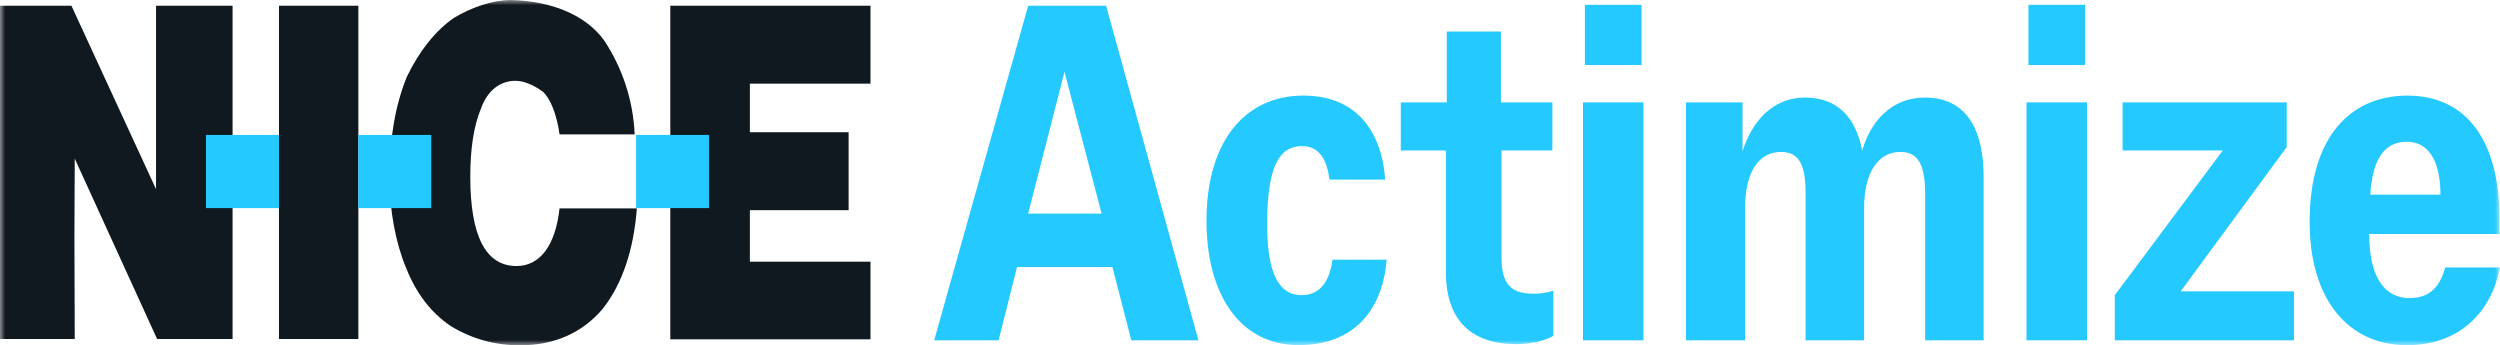 <svg width="239" height="33" viewBox="0 0 239 33" fill="none" xmlns="http://www.w3.org/2000/svg">
<g clip-path="url(#clip0_3537_217)">
<path d="M105.313 20.42H98.293L101.765 6.864L105.313 20.42ZM114.57 32.535L105.744 0.551H98.293L89.308 32.535H95.466L97.227 25.526H106.346L108.153 32.535H114.57Z" fill="#23C9FF"/>
<mask id="mask0_3537_217" style="mask-type:luminance" maskUnits="userSpaceOnUse" x="0" y="0" width="239" height="33">
<path d="M239 0H0V33H239V0Z" fill="white"/>
</mask>
<g mask="url(#mask0_3537_217)">
<path d="M138.222 14.385V25.935C138.222 30.624 140.628 32.898 144.982 32.898C146.417 32.898 147.806 32.528 148.5 32.109V27.799C147.885 27.985 147.245 28.079 146.601 28.076C144.472 28.076 143.544 27.195 143.544 24.595V14.385H148.405V9.788H143.488V3.013H138.311V9.788H133.915V14.385H138.222Z" fill="#23C9FF"/>
<path d="M156.932 0.459H151.515V6.214H156.932V0.459Z" fill="#23C9FF"/>
<path d="M157.116 9.788H151.331V32.535H157.116V9.788Z" fill="#23C9FF"/>
<path d="M166.828 32.535V19.909C166.828 16.474 168.125 14.523 170.254 14.523C172.061 14.523 172.614 15.87 172.614 18.483V32.535H178.208V19.909C178.208 16.474 179.551 14.523 181.68 14.523C183.438 14.523 184.04 15.87 184.04 18.483V32.535H189.635V16.893C189.635 12.296 187.92 9.326 184.04 9.326C180.798 9.326 178.853 11.6 178.021 14.385C177.419 11.23 175.658 9.326 172.558 9.326C169.458 9.326 167.466 11.636 166.585 14.477V9.788H161.181V32.535H166.828Z" fill="#23C9FF"/>
<path d="M199.334 0.459H193.917V6.214H199.334V0.459Z" fill="#23C9FF"/>
<path d="M199.518 9.788H193.732V32.535H199.518V9.788Z" fill="#23C9FF"/>
<path d="M218.609 14.061V9.788H202.917V14.385H212.497L202.174 28.218V32.535H219.303V27.849H208.473L218.609 14.061Z" fill="#23C9FF"/>
<path d="M124.43 28.218C122.021 28.218 121.139 25.618 121.139 21.44C121.139 15.916 122.297 13.966 124.473 13.966C126.118 13.966 126.842 15.236 127.105 17.17H132.424C132.095 12.573 129.692 9.138 124.601 9.138C119.138 9.138 115.34 13.362 115.34 21.113C115.34 28.261 118.631 32.993 124.137 32.993C129.462 32.993 132.193 29.604 132.562 24.823H127.395C127.066 27.067 126.105 28.212 124.433 28.212" fill="#23C9FF"/>
<path d="M230.111 13.55C232.086 13.55 233.307 15.269 233.307 18.609H226.593C226.823 15.266 227.89 13.55 230.111 13.55ZM230.388 28.499C227.518 28.499 226.498 25.76 226.498 22.417V22.371H238.951V20.886C238.951 13.596 235.897 9.141 230.154 9.141C224.737 9.141 220.801 13.042 220.801 21.209C220.801 28.637 224.503 33 230.104 33C235.196 33 238.207 29.75 238.99 25.572H233.761C233.287 27.308 232.349 28.495 230.388 28.495" fill="#23C9FF"/>
<path d="M64.082 0.548H83.22V7.996H71.688V12.642H81.127V20.094H71.688V25.017H83.22V32.439H64.082V0.548Z" fill="#101820"/>
<path d="M53.495 12.847C53.209 10.867 52.607 9.438 51.932 8.791C51.044 8.131 50.069 7.725 49.28 7.725C47.812 7.725 46.647 8.646 46.038 10.23C45.261 12.071 44.959 14.286 44.959 16.903C44.959 22.542 46.423 25.433 49.378 25.433C51.629 25.433 53.107 23.453 53.492 19.925H60.884C60.584 23.852 59.505 27.116 57.642 29.495C55.667 31.855 52.923 33.007 49.793 33.007C47.44 33.042 45.124 32.41 43.112 31.185C41.161 29.865 39.782 28.034 38.808 25.575C37.82 23.215 37.231 20.064 37.231 16.916C37.231 13.246 37.817 9.969 38.893 7.346C40.084 4.858 41.661 2.901 43.399 1.706C45.159 0.66 47.124 0 48.891 0C53.008 0.129 56.049 1.567 57.711 3.798C59.511 6.483 60.536 9.615 60.673 12.847H53.495Z" fill="#101820"/>
<path d="M34.26 0.548H26.67V32.409H34.26V0.548Z" fill="#101820"/>
<path d="M0 0.548H6.829L14.918 18.084V11.177V0.548H22.234V32.409H15.02L7.145 15.164L7.115 22.598L7.145 32.409H0V0.548Z" fill="#101820"/>
<path d="M67.788 12.9H60.811V19.896H67.788V12.9Z" fill="#23C9FF"/>
<path d="M41.23 12.9H34.256V19.896H41.23V12.9Z" fill="#23C9FF"/>
<path d="M26.67 12.9H19.693V19.896H26.67V12.9Z" fill="#23C9FF"/>
</g>
</g>
<defs>
<clipPath id="clip0_3537_217">
<rect width="239" height="33" fill="white"/>
</clipPath>
</defs>
</svg>
